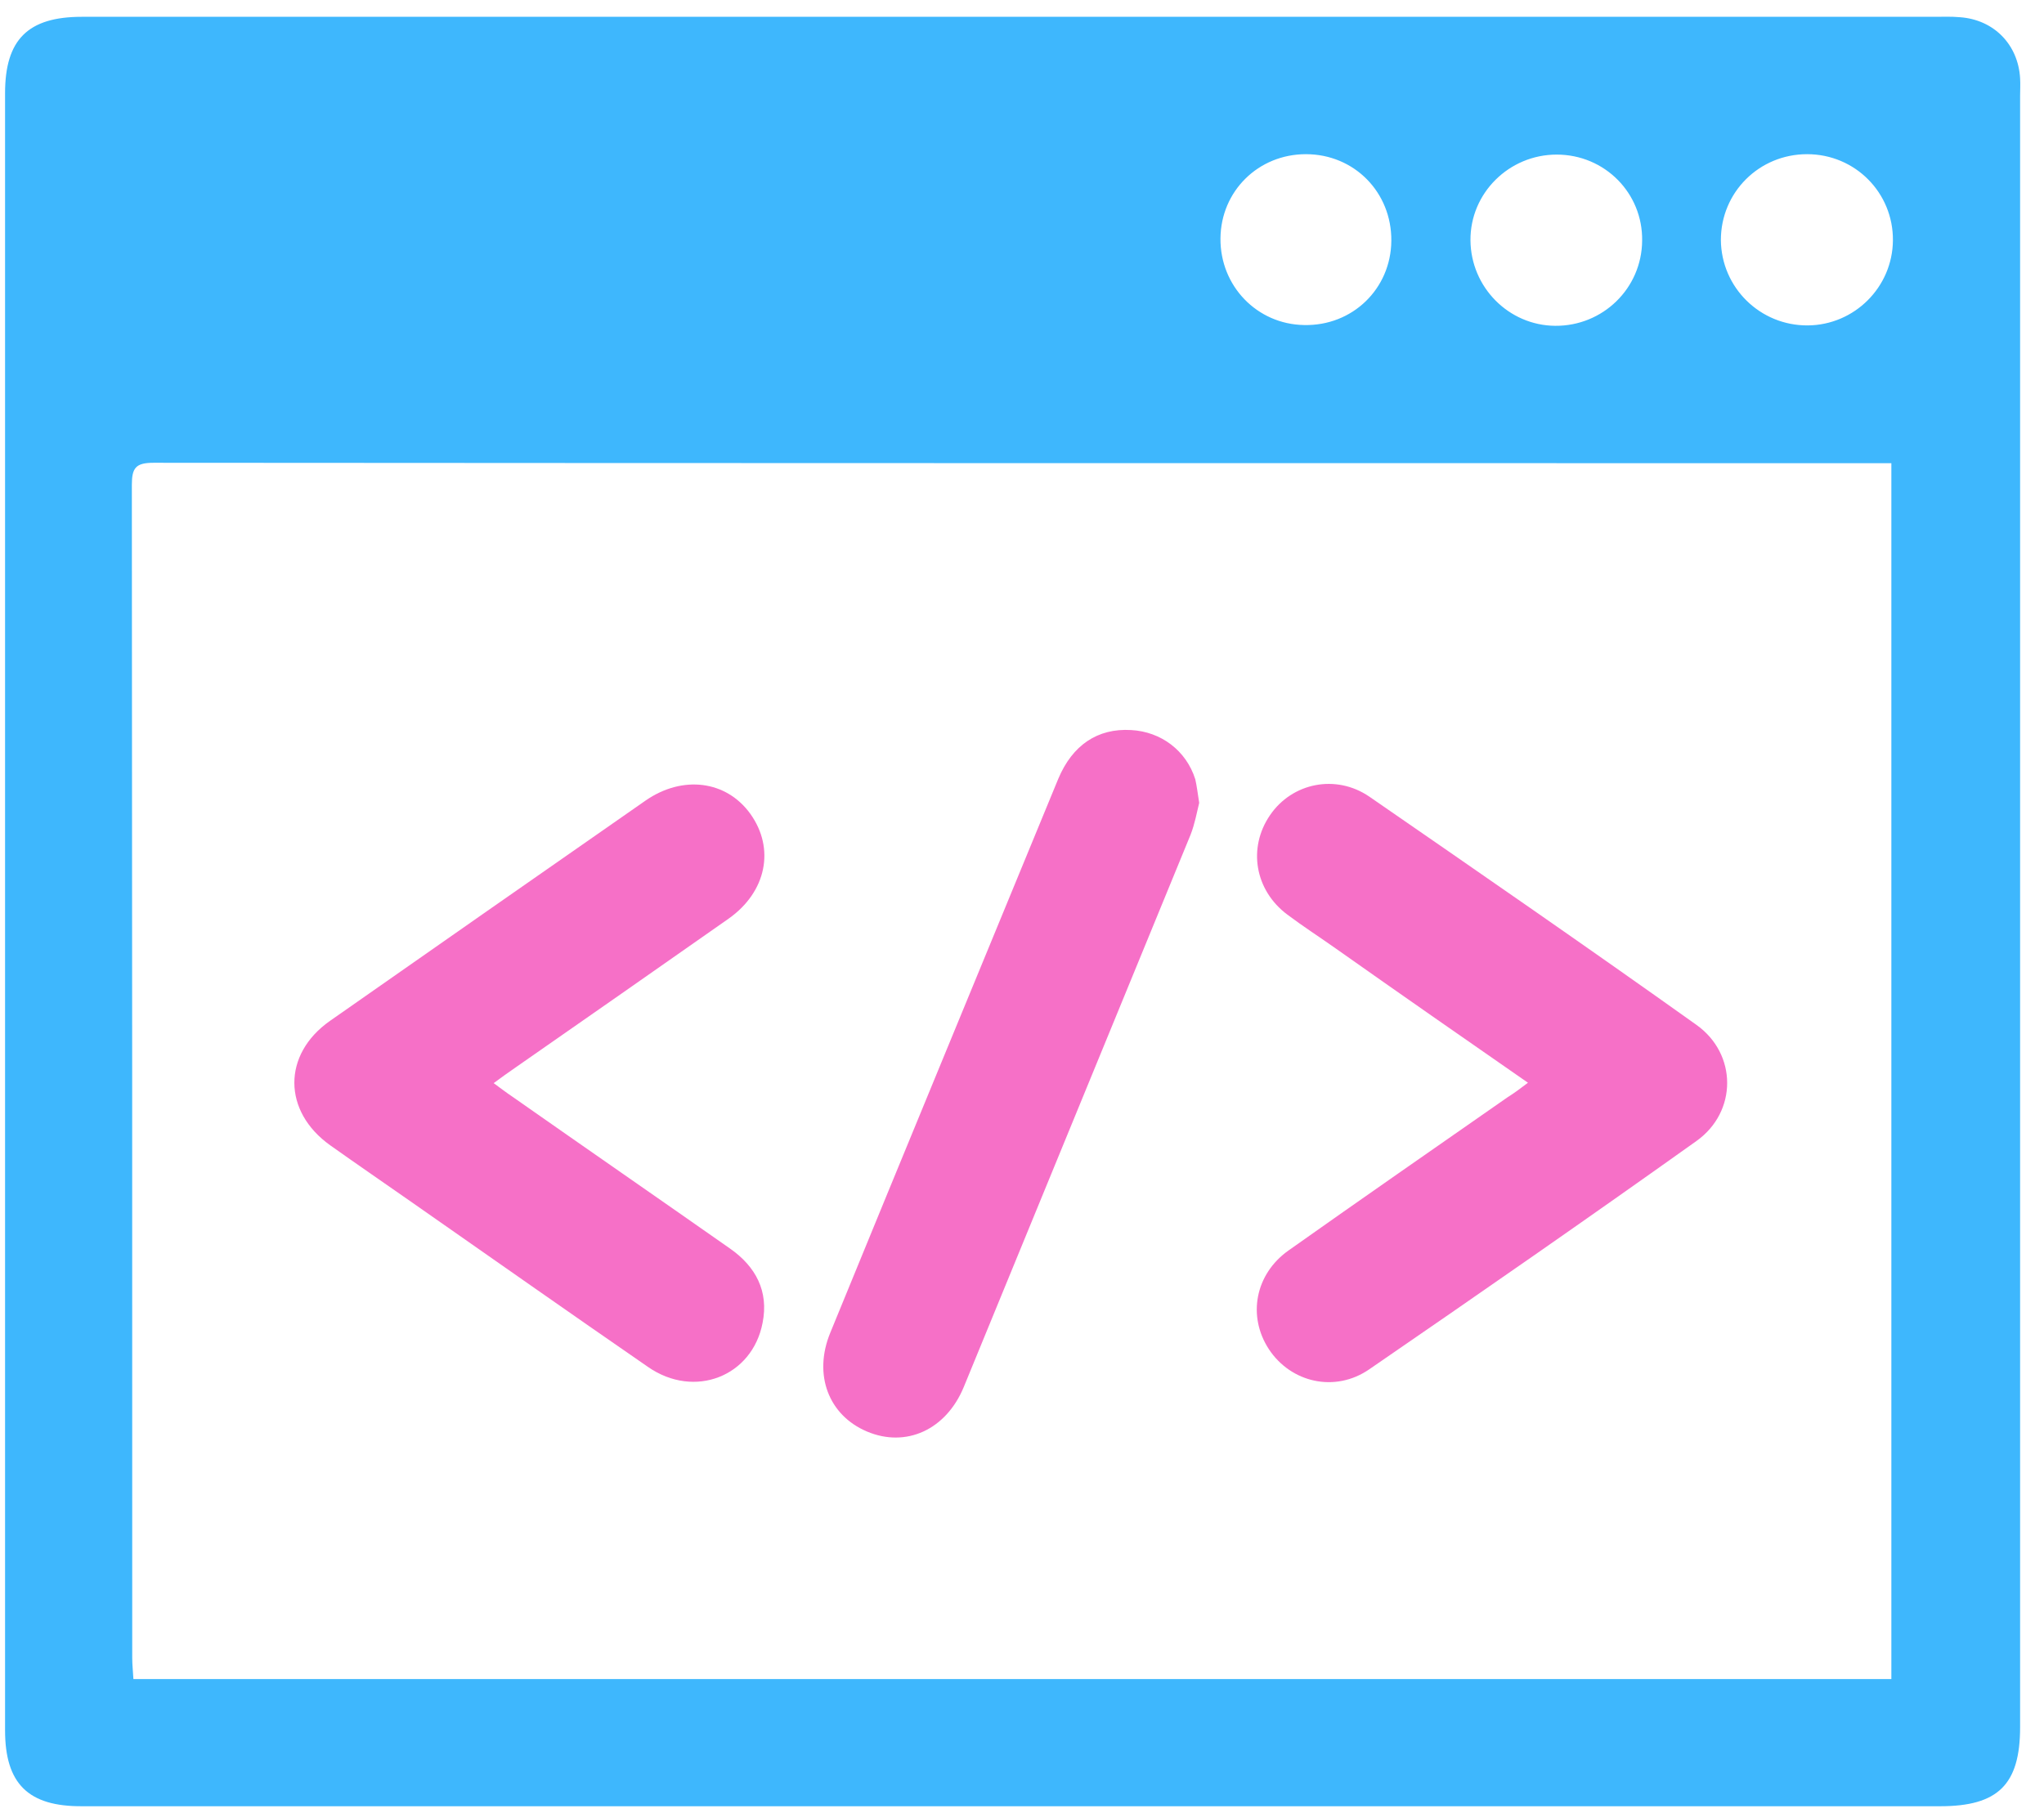 <?xml version="1.0" encoding="UTF-8"?>
<svg xmlns="http://www.w3.org/2000/svg" width="71" height="63" viewBox="0 0 71 63" fill="none">
  <path d="M35.187 0.584C45.854 0.584 56.521 0.584 67.189 0.584C67.489 0.584 67.776 0.571 68.077 0.598C69.254 0.68 70.101 1.542 70.17 2.718C70.183 2.923 70.17 3.128 70.17 3.333C70.17 22.22 70.17 41.12 70.17 60.007C70.17 62.004 69.404 62.756 67.394 62.756C45.881 62.756 24.369 62.756 2.856 62.756C0.983 62.769 0.176 61.976 0.176 60.116C0.176 41.161 0.176 22.193 0.176 3.238C0.176 1.378 0.969 0.584 2.843 0.584C13.619 0.584 24.41 0.584 35.187 0.584ZM65.698 58.338C65.698 44.211 65.698 30.179 65.698 16.093C65.424 16.093 65.219 16.093 65.014 16.093C45.115 16.093 25.217 16.093 5.332 16.079C4.716 16.079 4.58 16.257 4.58 16.845C4.593 30.426 4.593 44.006 4.593 57.6C4.593 57.846 4.621 58.078 4.634 58.338C25.012 58.338 45.334 58.338 65.698 58.338ZM54.073 5.371C52.418 5.371 51.064 6.711 51.078 8.352C51.092 9.98 52.405 11.306 54.018 11.32C55.673 11.334 57.027 10.021 57.041 8.366C57.068 6.711 55.742 5.371 54.073 5.371ZM62.798 11.306C64.412 11.293 65.739 9.98 65.752 8.352C65.766 6.698 64.44 5.357 62.771 5.357C61.103 5.357 59.776 6.684 59.776 8.339C59.79 9.994 61.144 11.32 62.798 11.306ZM48.329 8.366C48.343 6.684 47.044 5.357 45.361 5.357C43.707 5.357 42.407 6.643 42.394 8.284C42.38 9.939 43.666 11.265 45.293 11.293C46.975 11.334 48.316 10.035 48.329 8.366Z" fill="#3EB7FD"></path>
  <path d="M53.075 37.619C50.791 36.033 48.589 34.501 46.401 32.956C45.84 32.559 45.266 32.19 44.719 31.779C43.584 30.932 43.337 29.455 44.117 28.32C44.883 27.198 46.401 26.884 47.563 27.677C51.365 30.302 55.167 32.928 58.928 35.609C60.35 36.621 60.35 38.631 58.928 39.643C55.167 42.324 51.365 44.963 47.563 47.575C46.373 48.396 44.842 48.04 44.076 46.878C43.324 45.729 43.597 44.266 44.76 43.445C47.29 41.654 49.834 39.889 52.364 38.125C52.583 37.988 52.788 37.838 53.075 37.619Z" fill="#F670C7"></path>
  <path d="M17.148 37.633C17.394 37.811 17.585 37.961 17.791 38.098C20.307 39.862 22.837 41.613 25.354 43.377C26.256 44.006 26.707 44.867 26.489 45.962C26.133 47.822 24.123 48.615 22.509 47.493C19.774 45.606 17.052 43.691 14.331 41.79C13.373 41.12 12.416 40.464 11.472 39.794C9.818 38.617 9.804 36.635 11.459 35.472C15.11 32.915 18.775 30.357 22.427 27.813C23.712 26.924 25.23 27.116 26.065 28.278C26.926 29.482 26.625 30.986 25.312 31.916C22.837 33.653 20.348 35.39 17.873 37.113C17.64 37.277 17.421 37.428 17.148 37.633Z" fill="#F670C7"></path>
  <path d="M41.655 27.895C41.573 28.224 41.505 28.62 41.355 29.003C38.729 35.404 36.103 41.79 33.477 48.191C32.862 49.681 31.467 50.31 30.113 49.736C28.786 49.175 28.239 47.767 28.841 46.303C31.467 39.889 34.12 33.475 36.759 27.061C37.252 25.885 38.127 25.297 39.289 25.365C40.329 25.42 41.204 26.077 41.519 27.075C41.573 27.307 41.601 27.554 41.655 27.895Z" fill="#F670C7"></path>
</svg>
